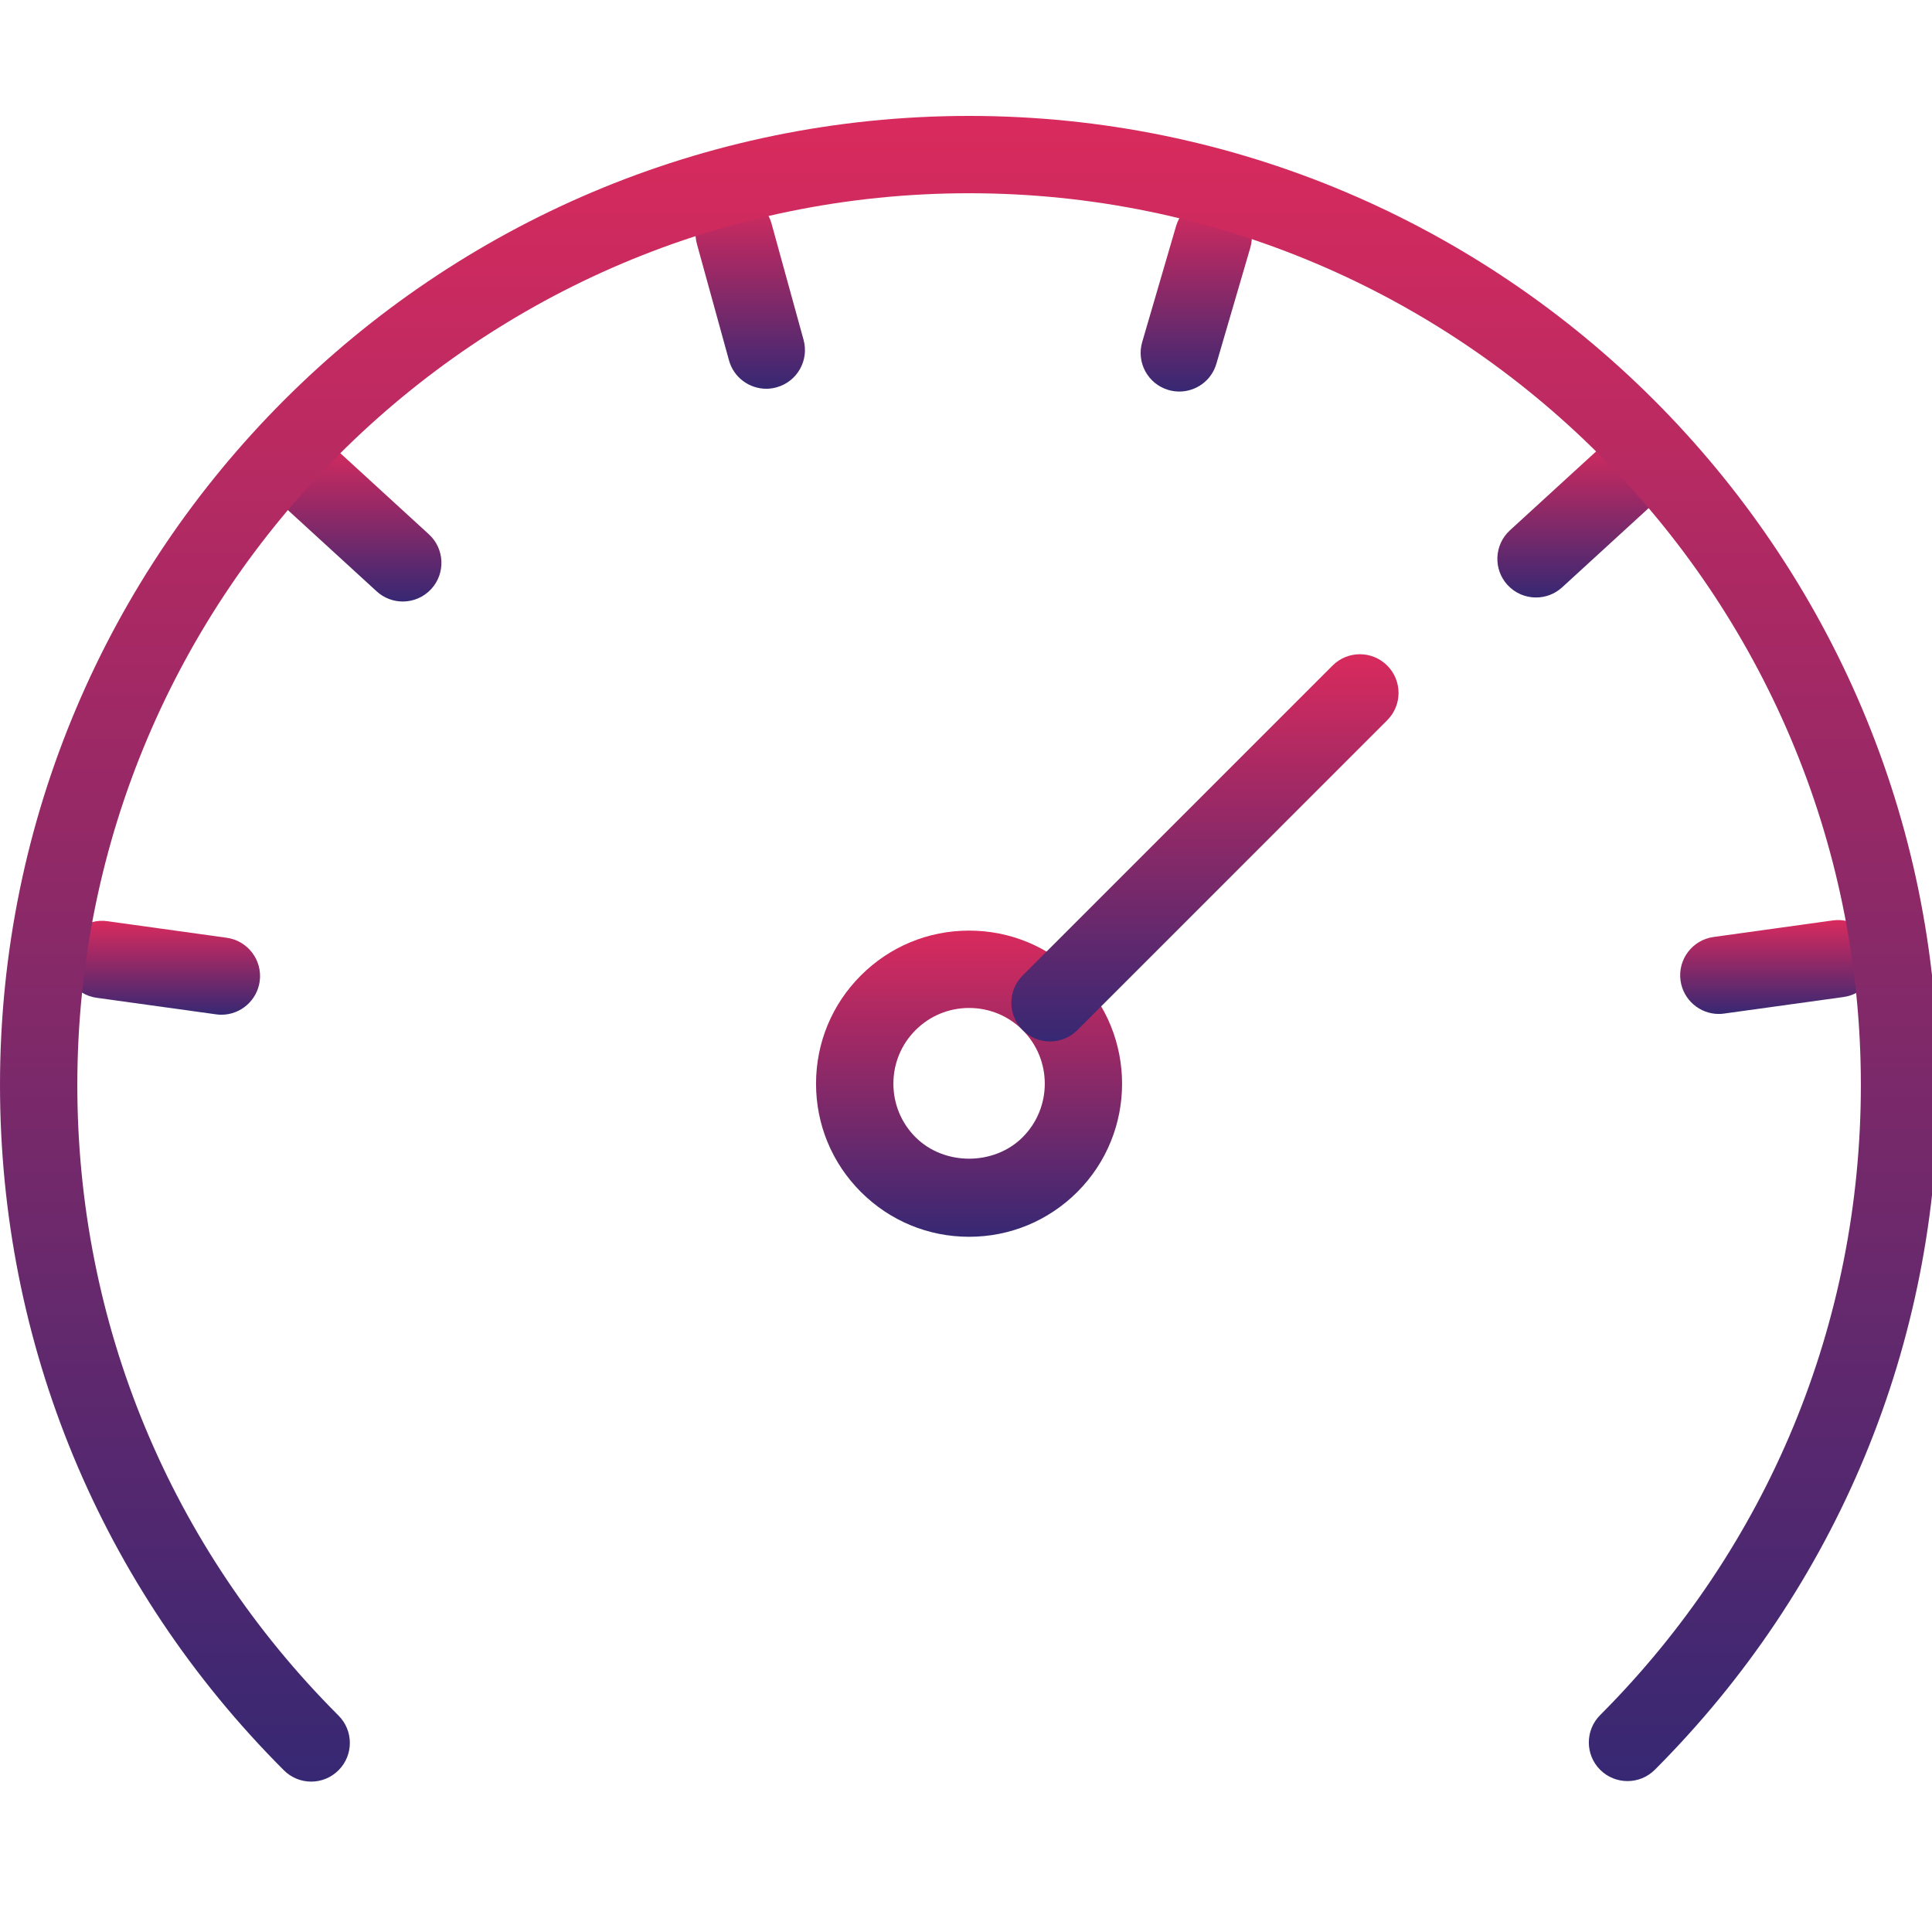 <svg width="50" height="50" viewBox="0 0 50 50" fill="none" xmlns="http://www.w3.org/2000/svg">
<g clip-path="url(#clip0_15_312)">
<path d="M5.731 26.261C5.685 26.261 5.638 26.258 5.592 26.251L2.502 25.823C1.955 25.747 1.573 25.242 1.648 24.694C1.724 24.146 2.232 23.765 2.777 23.84L5.867 24.269C6.414 24.345 6.796 24.85 6.721 25.397C6.651 25.898 6.222 26.261 5.731 26.261Z" fill="url(#paint0_linear_15_312)"/>
<path d="M10.424 15.567C10.183 15.567 9.94 15.48 9.748 15.304L7.41 13.164C7.003 12.79 6.975 12.157 7.349 11.749C7.722 11.342 8.355 11.314 8.763 11.688L11.1 13.828C11.507 14.201 11.535 14.834 11.162 15.242C10.965 15.457 10.695 15.567 10.424 15.567Z" fill="url(#paint1_linear_15_312)"/>
<path d="M19.831 10.061C19.391 10.061 18.988 9.769 18.866 9.326L18.036 6.315C17.889 5.782 18.202 5.231 18.735 5.084C19.267 4.936 19.818 5.25 19.966 5.782L20.796 8.794C20.943 9.327 20.63 9.878 20.097 10.024C20.008 10.049 19.919 10.061 19.831 10.061Z" fill="url(#paint2_linear_15_312)"/>
<path d="M30.521 10.133C30.428 10.133 30.334 10.12 30.24 10.093C29.709 9.938 29.405 9.383 29.56 8.852L30.436 5.853C30.591 5.322 31.146 5.018 31.677 5.172C32.208 5.327 32.512 5.883 32.357 6.413L31.48 9.413C31.354 9.849 30.955 10.133 30.521 10.133Z" fill="url(#paint3_linear_15_312)"/>
<path d="M39.752 15.463C39.481 15.463 39.212 15.354 39.014 15.139C38.641 14.732 38.669 14.099 39.076 13.725L41.414 11.585C41.822 11.211 42.454 11.239 42.827 11.646C43.201 12.054 43.173 12.687 42.765 13.06L40.427 15.201C40.235 15.376 39.994 15.463 39.752 15.463Z" fill="url(#paint4_linear_15_312)"/>
<path d="M44.482 26.241C43.991 26.241 43.562 25.878 43.492 25.377C43.417 24.829 43.799 24.325 44.347 24.249L47.436 23.82C47.977 23.746 48.488 24.127 48.564 24.675C48.639 25.222 48.257 25.728 47.709 25.803L44.62 26.231C44.574 26.238 44.528 26.241 44.482 26.241Z" fill="url(#paint5_linear_15_312)"/>
<path d="M25.08 32.008C24.023 32.008 23.028 31.595 22.28 30.848C21.531 30.099 21.119 29.105 21.119 28.046C21.119 26.987 21.531 25.992 22.28 25.244C23.027 24.497 24.021 24.084 25.08 24.084C26.138 24.084 27.133 24.496 27.881 25.244C29.426 26.791 29.425 29.304 27.881 30.848C27.132 31.595 26.138 32.008 25.08 32.008ZM25.08 26.086C24.557 26.086 24.065 26.289 23.695 26.659C23.324 27.029 23.121 27.522 23.121 28.046C23.121 28.569 23.324 29.062 23.695 29.432C24.434 30.171 25.725 30.172 26.465 29.432C27.23 28.668 27.23 27.424 26.466 26.659C26.097 26.29 25.604 26.086 25.08 26.086Z" fill="url(#paint6_linear_15_312)"/>
<path d="M8.054 46.108C7.797 46.108 7.542 46.01 7.346 45.814C2.609 41.078 0 34.779 0 28.079C0 14.251 11.251 3 25.081 3C38.909 3 50.16 14.251 50.16 28.079C50.16 34.772 47.556 41.066 42.827 45.801C42.437 46.192 41.803 46.192 41.412 45.802C41.021 45.412 41.021 44.778 41.411 44.387C45.762 40.03 48.159 34.238 48.159 28.079C48.159 15.354 37.806 5.001 25.081 5.001C12.354 5.001 2.001 15.354 2.001 28.079C2.001 34.244 4.402 40.041 8.761 44.399C9.152 44.79 9.152 45.424 8.761 45.814C8.566 46.009 8.31 46.108 8.054 46.108Z" fill="url(#paint7_linear_15_312)"/>
<path d="M27.174 26.953C26.918 26.953 26.662 26.855 26.467 26.66C26.076 26.269 26.076 25.636 26.467 25.245L34.486 17.225C34.877 16.834 35.511 16.834 35.901 17.225C36.292 17.616 36.292 18.249 35.901 18.64L27.882 26.66C27.686 26.855 27.43 26.953 27.174 26.953Z" fill="url(#paint8_linear_15_312)"/>
</g>
<defs>
<linearGradient id="paint0_linear_15_312" x1="4.185" y1="23.831" x2="4.185" y2="26.261" gradientUnits="userSpaceOnUse">
<stop stop-color="#D92A5D"/>
<stop offset="1" stop-color="#372873"/>
</linearGradient>
<linearGradient id="paint1_linear_15_312" x1="9.255" y1="11.425" x2="9.255" y2="15.567" gradientUnits="userSpaceOnUse">
<stop stop-color="#D92A5D"/>
<stop offset="1" stop-color="#372873"/>
</linearGradient>
<linearGradient id="paint2_linear_15_312" x1="19.416" y1="5.047" x2="19.416" y2="10.061" gradientUnits="userSpaceOnUse">
<stop stop-color="#D92A5D"/>
<stop offset="1" stop-color="#372873"/>
</linearGradient>
<linearGradient id="paint3_linear_15_312" x1="30.958" y1="5.132" x2="30.958" y2="10.133" gradientUnits="userSpaceOnUse">
<stop stop-color="#D92A5D"/>
<stop offset="1" stop-color="#372873"/>
</linearGradient>
<linearGradient id="paint4_linear_15_312" x1="40.921" y1="11.322" x2="40.921" y2="15.463" gradientUnits="userSpaceOnUse">
<stop stop-color="#D92A5D"/>
<stop offset="1" stop-color="#372873"/>
</linearGradient>
<linearGradient id="paint5_linear_15_312" x1="46.028" y1="23.811" x2="46.028" y2="26.241" gradientUnits="userSpaceOnUse">
<stop stop-color="#D92A5D"/>
<stop offset="1" stop-color="#372873"/>
</linearGradient>
<linearGradient id="paint6_linear_15_312" x1="25.079" y1="24.084" x2="25.079" y2="32.008" gradientUnits="userSpaceOnUse">
<stop stop-color="#D92A5D"/>
<stop offset="1" stop-color="#372873"/>
</linearGradient>
<linearGradient id="paint7_linear_15_312" x1="25.08" y1="3" x2="25.08" y2="46.108" gradientUnits="userSpaceOnUse">
<stop stop-color="#D92A5D"/>
<stop offset="1" stop-color="#372873"/>
</linearGradient>
<linearGradient id="paint8_linear_15_312" x1="31.184" y1="16.932" x2="31.184" y2="26.953" gradientUnits="userSpaceOnUse">
<stop stop-color="#D92A5D"/>
<stop offset="1" stop-color="#372873"/>
</linearGradient>
<clipPath id="clip0_15_312">
<rect width="50" height="50" fill="white"/>
</clipPath>
</defs>
</svg>
